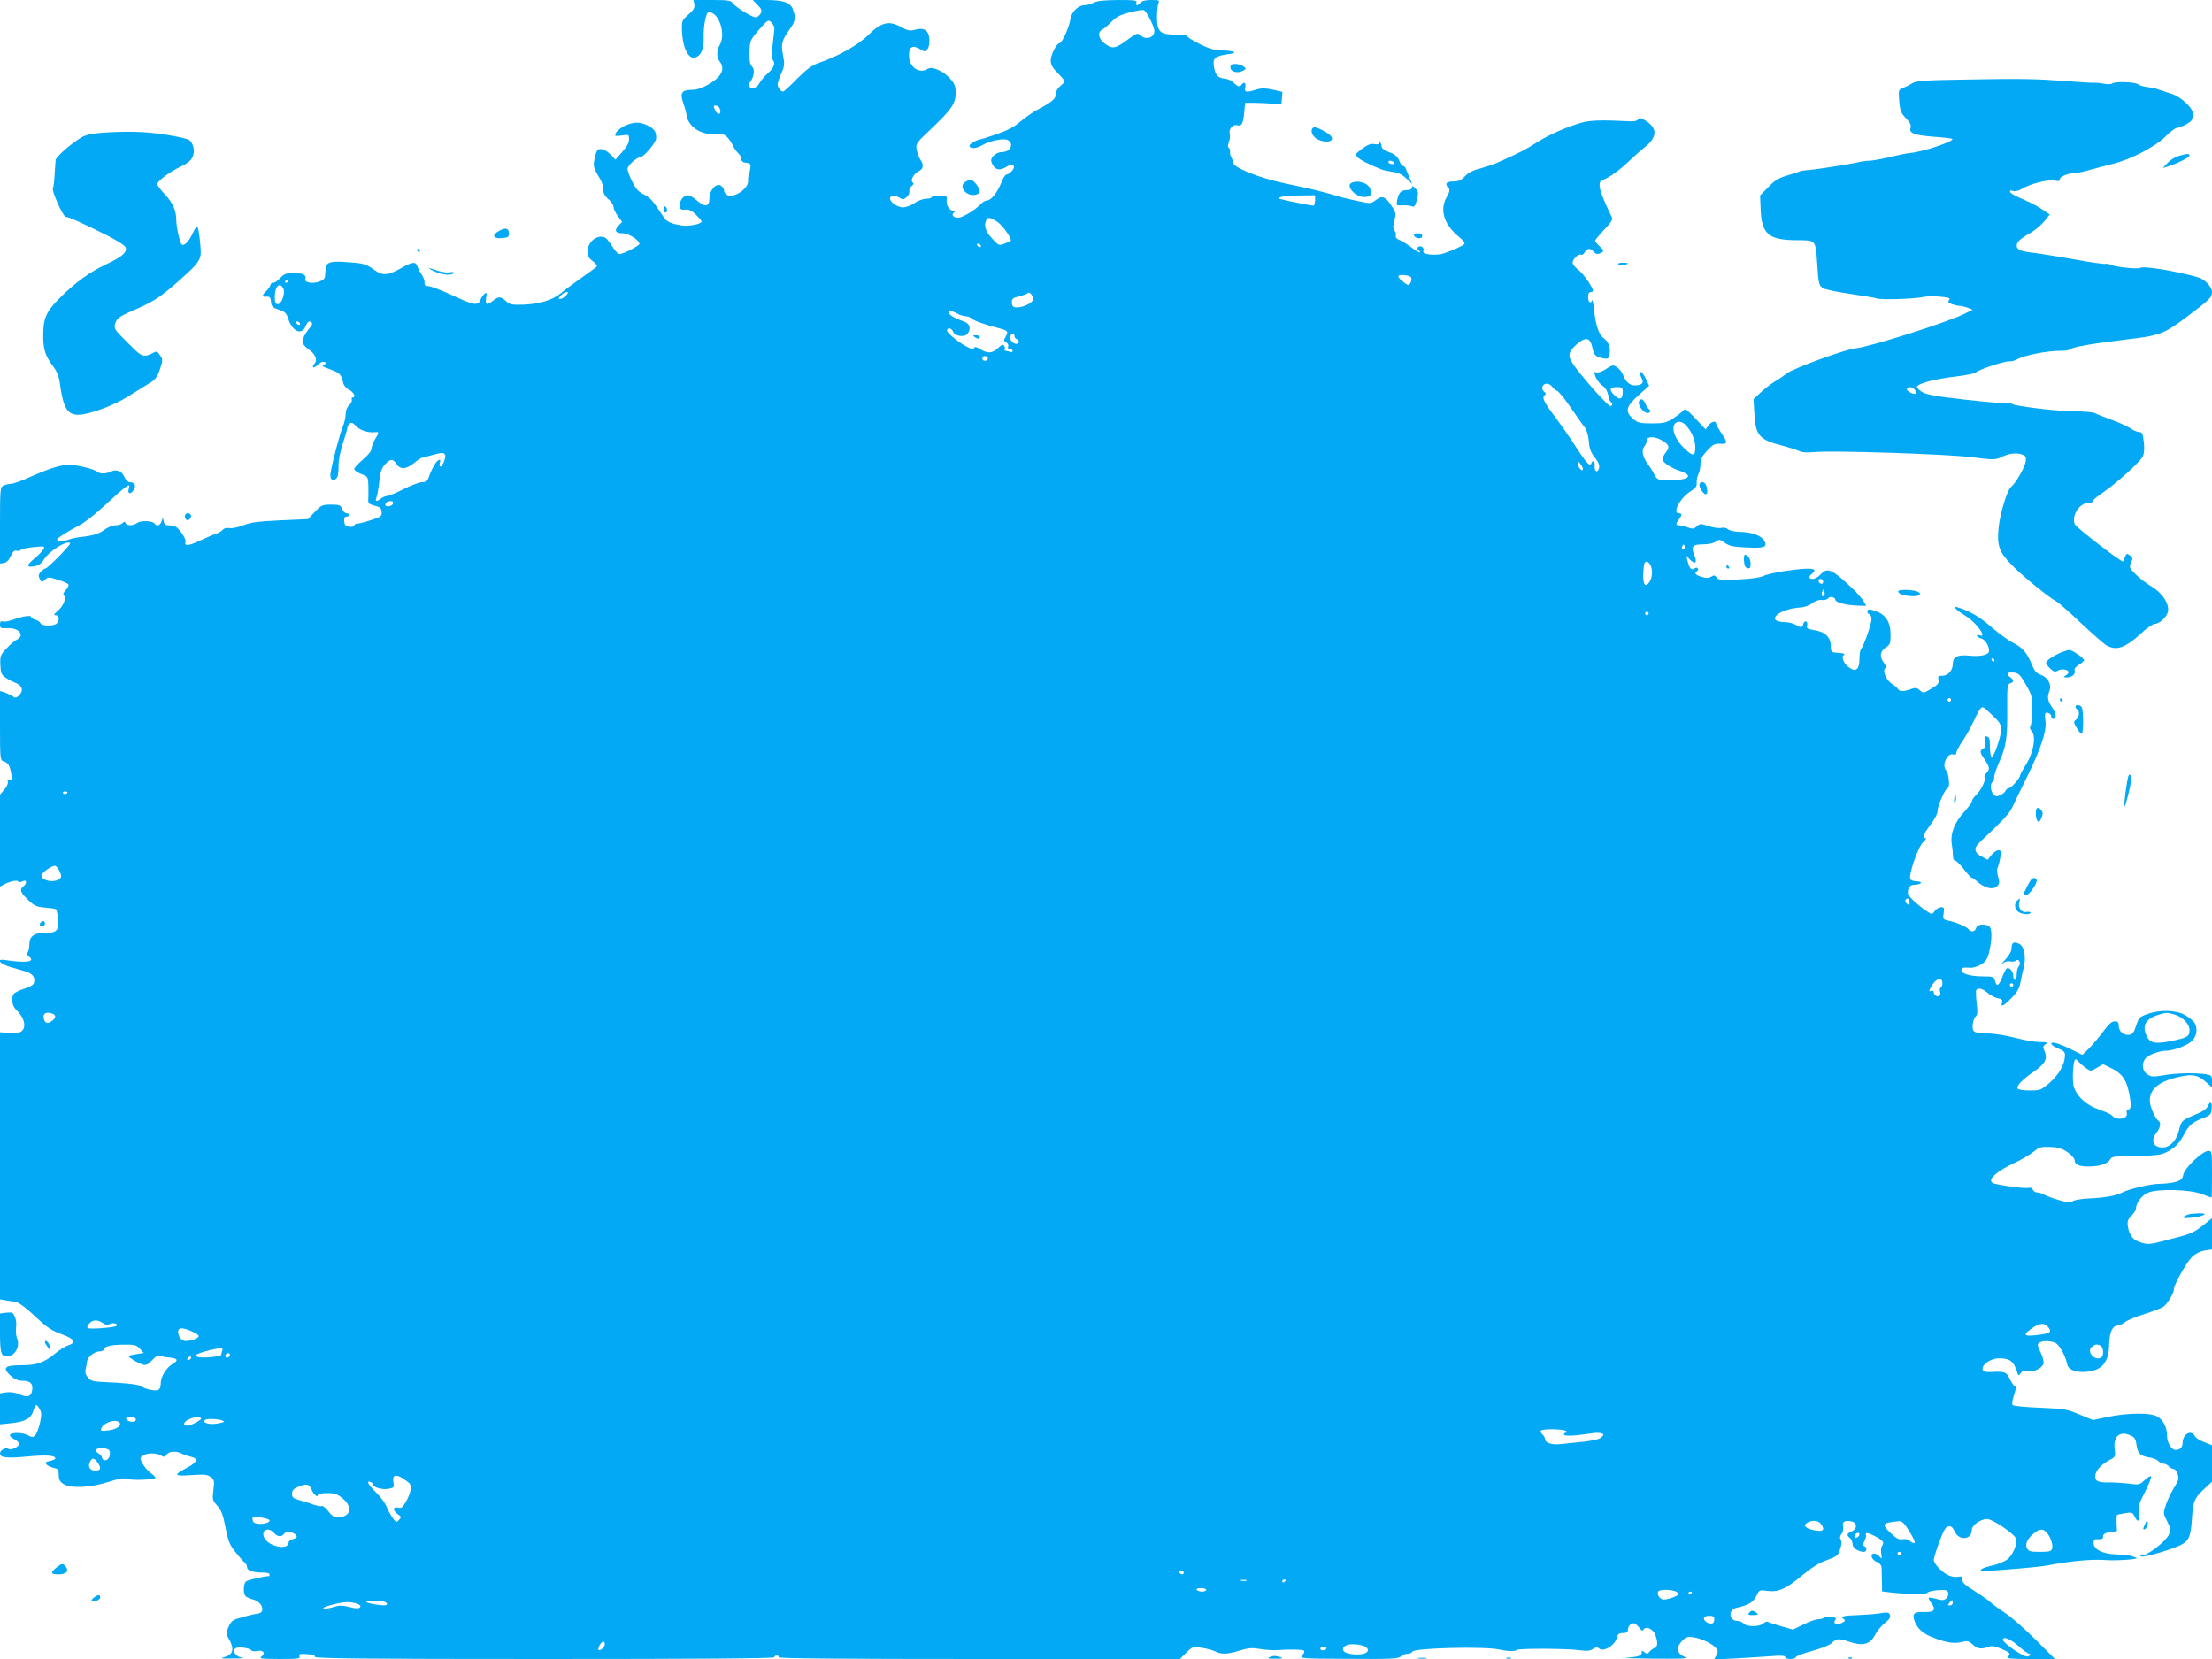 <?xml version="1.0" standalone="no"?>
<!DOCTYPE svg PUBLIC "-//W3C//DTD SVG 20010904//EN"
 "http://www.w3.org/TR/2001/REC-SVG-20010904/DTD/svg10.dtd">
<svg version="1.0" xmlns="http://www.w3.org/2000/svg"
 width="1280pt" height="960pt" viewBox="0 0 1280 960"
 preserveAspectRatio="xMidYMid meet">
<g transform="translate(0,960) scale(0.1,-0.1)"
fill="#03a9f4" stroke="none">
<path d="M4018 9575 c3 -20 -4 -33 -34 -59 -37 -32 -39 -37 -38 -88 2 -98 36
-171 75 -161 36 10 53 49 51 120 -2 64 14 143 29 143 59 0 101 -125 64 -190
-19 -33 -19 -71 0 -96 33 -44 11 -89 -68 -134 -35 -20 -66 -30 -93 -30 -58 0
-71 -18 -51 -73 8 -23 18 -58 21 -78 12 -68 93 -116 176 -103 38 6 63 -13 94
-74 8 -16 22 -34 30 -41 9 -8 16 -22 16 -32 0 -12 9 -19 28 -21 22 -2 27 -7
24 -28 -1 -14 -5 -32 -9 -40 -3 -8 -5 -25 -4 -36 4 -45 -84 -104 -122 -82 -9
5 -17 16 -17 25 0 9 -8 21 -17 28 -27 20 -67 -24 -68 -72 0 -50 -24 -54 -71
-14 -19 17 -43 31 -53 31 -25 0 -49 -30 -47 -60 1 -21 6 -25 31 -23 22 2 39
-6 62 -29 18 -18 33 -35 33 -39 0 -15 -69 -29 -111 -24 -63 9 -92 22 -109 49
-60 93 -78 113 -114 131 -32 15 -47 33 -68 75 -15 30 -27 62 -27 72 -1 18 53
68 74 68 18 0 83 75 91 104 3 13 0 34 -6 46 -13 24 -66 50 -104 50 -55 0 -126
-42 -126 -74 0 -4 18 -3 40 0 39 6 40 6 40 -23 0 -20 -13 -43 -40 -73 l-39
-44 -24 26 c-28 30 -65 44 -79 30 -6 -6 -14 -30 -18 -53 -8 -44 -8 -46 37
-123 7 -11 13 -35 13 -51 0 -21 9 -39 30 -57 17 -14 30 -35 30 -45 0 -11 11
-34 25 -53 l25 -34 -21 -22 c-27 -28 -17 -44 26 -44 32 0 95 -40 95 -61 0 -11
-93 -59 -115 -59 -8 0 -27 19 -41 43 -15 23 -32 45 -38 49 -42 28 -106 -18
-106 -76 0 -28 7 -40 30 -57 16 -12 27 -26 24 -30 -2 -4 -41 -33 -87 -65 -45
-32 -100 -72 -121 -90 -48 -41 -125 -64 -221 -67 -64 -2 -76 1 -97 21 -30 27
-43 28 -75 2 -37 -29 -46 -25 -40 16 5 31 4 34 -10 23 -8 -7 -19 -23 -24 -36
-13 -34 -39 -29 -163 29 -61 28 -122 52 -136 52 -18 1 -25 6 -23 21 1 10 -7
31 -16 45 -10 14 -22 35 -25 48 -10 29 -29 28 -90 -7 -82 -46 -111 -48 -160
-13 -49 36 -63 39 -172 46 -86 6 -107 -3 -110 -43 -1 -9 -2 -26 -3 -38 -1 -15
-11 -25 -35 -33 -42 -14 -87 -4 -79 17 8 22 -15 33 -70 33 -42 0 -53 -5 -78
-31 -16 -17 -33 -28 -38 -25 -5 4 -12 -2 -16 -13 -3 -10 -14 -26 -25 -36 -26
-24 -25 -35 3 -32 18 2 23 -4 25 -30 3 -27 9 -33 45 -45 36 -11 44 -19 55 -53
25 -76 80 -98 102 -39 10 25 24 31 35 15 3 -5 -1 -15 -8 -23 -24 -25 -47 -67
-47 -86 0 -11 16 -30 35 -43 40 -27 54 -61 35 -84 -21 -25 -4 -29 20 -5 14 14
28 19 38 15 15 -6 15 -8 -3 -15 -16 -6 -10 -11 35 -27 57 -21 65 -30 75 -75 3
-17 17 -34 35 -43 28 -15 42 -45 20 -45 -5 0 -7 -6 -4 -13 2 -7 -4 -22 -16
-32 -12 -11 -20 -31 -20 -52 0 -18 -7 -50 -16 -71 -16 -37 -62 -209 -71 -268
-6 -36 10 -52 32 -34 10 8 14 31 14 69 -1 35 9 85 25 135 14 43 26 84 26 91 0
7 6 18 13 24 11 8 19 5 37 -14 23 -25 69 -40 108 -36 27 3 27 0 2 -41 -11 -18
-20 -42 -20 -54 0 -13 -19 -37 -50 -63 -27 -23 -50 -48 -50 -55 0 -7 18 -20
40 -29 40 -15 40 -15 42 -74 0 -32 0 -67 -1 -79 -1 -16 7 -22 36 -30 31 -7 39
-14 41 -35 3 -25 -2 -29 -59 -48 -35 -12 -71 -21 -81 -21 -10 0 -18 -5 -18
-11 0 -6 -12 -9 -27 -7 -22 2 -29 9 -31 31 -2 19 1 27 12 27 9 0 16 5 16 10 0
6 -7 10 -15 10 -9 0 -20 11 -25 25 -9 22 -15 25 -64 25 -51 0 -57 -3 -94 -42
l-40 -42 -159 -7 c-126 -6 -169 -11 -213 -28 -31 -12 -67 -20 -82 -17 -16 3
-31 0 -38 -9 -7 -8 -22 -17 -33 -21 -12 -3 -55 -22 -95 -40 -70 -34 -99 -36
-88 -9 5 13 -33 72 -56 87 -7 4 -25 8 -40 8 -20 0 -28 6 -31 23 l-4 22 -8 -22
c-7 -23 -29 -31 -39 -14 -11 17 -78 21 -100 6 -25 -18 -63 -19 -69 -2 -4 10
-7 10 -18 0 -7 -7 -26 -13 -42 -13 -15 0 -43 -11 -60 -24 -34 -25 -65 -35
-136 -43 -24 -2 -55 -9 -68 -14 -29 -11 -73 -12 -73 -1 0 8 66 50 129 82 24
12 78 53 120 91 162 148 179 161 166 120 -9 -29 11 -34 28 -7 17 26 7 46 -24
46 -9 0 -22 14 -29 30 -14 34 -48 47 -78 31 -25 -13 -65 -14 -77 -2 -17 16
-117 41 -165 41 -51 0 -111 -19 -235 -74 -44 -20 -90 -36 -103 -36 -13 0 -32
-5 -43 -10 -18 -10 -19 -23 -19 -231 l0 -220 22 3 c15 2 29 16 40 40 13 27 22
36 34 31 9 -3 19 -1 23 4 3 6 37 13 74 17 65 6 68 6 58 -13 -6 -10 -30 -35
-53 -54 -47 -39 -46 -53 4 -43 22 4 38 16 50 35 27 49 135 117 154 98 7 -7
-131 -147 -144 -147 -5 0 -17 -9 -26 -19 -14 -16 -15 -23 -6 -41 11 -21 13
-21 31 -4 18 16 22 16 74 -1 30 -9 58 -21 61 -27 3 -5 -3 -20 -15 -32 -14 -15
-18 -25 -11 -32 16 -16 -5 -64 -38 -91 -21 -18 -23 -23 -9 -23 20 0 23 -30 5
-48 -17 -17 -87 -15 -94 2 -3 8 -16 17 -30 20 -13 4 -24 11 -24 16 0 12 -50 4
-108 -17 -23 -8 -49 -12 -57 -9 -11 4 -15 -2 -15 -18 0 -21 4 -23 43 -21 66 4
103 -41 55 -66 -13 -6 -40 -29 -61 -52 -35 -37 -37 -44 -35 -94 2 -47 6 -58
30 -74 15 -11 41 -24 57 -30 39 -14 49 -45 23 -71 -18 -18 -22 -19 -43 -5 -13
8 -34 18 -46 22 l-23 6 0 -200 c0 -188 1 -200 19 -206 28 -8 38 -25 46 -73 6
-36 5 -41 -9 -36 -12 4 -15 2 -11 -8 4 -9 -5 -29 -19 -46 l-26 -30 0 -266 0
-267 21 12 c36 19 78 28 84 18 4 -5 14 -5 26 1 24 13 27 -11 4 -30 -23 -19
-18 -33 27 -77 38 -36 50 -41 100 -45 32 -3 60 -7 63 -10 3 -3 8 -28 11 -55 8
-65 -8 -83 -77 -81 -60 1 -89 -20 -89 -66 0 -17 -4 -37 -9 -45 -7 -10 -5 -19
6 -26 42 -31 -16 -39 -139 -20 -53 8 -30 -22 30 -40 31 -9 71 -21 89 -26 39
-12 56 -31 51 -60 -2 -17 -16 -26 -57 -40 -29 -9 -57 -23 -62 -31 -16 -25 -9
-69 14 -91 51 -47 63 -108 26 -128 -12 -6 -44 -9 -70 -7 l-49 5 0 -773 0 -773
37 -6 c21 -3 48 -8 61 -11 13 -3 61 -39 106 -82 67 -63 95 -82 152 -102 76
-28 88 -49 39 -65 -17 -5 -51 -27 -76 -47 -66 -54 -106 -68 -198 -68 -95 0
-109 -15 -59 -61 24 -21 43 -29 69 -29 46 0 63 -19 54 -60 -8 -34 -26 -38 -80
-16 -20 9 -49 12 -70 9 l-35 -6 0 -89 0 -90 68 7 c77 8 113 28 126 74 11 38
18 39 36 6 11 -20 11 -35 1 -80 -7 -30 -19 -62 -27 -70 -14 -13 -19 -13 -45 1
-32 16 -98 16 -102 -1 -1 -5 10 -16 26 -23 15 -7 27 -20 27 -28 0 -16 -46 -38
-61 -28 -16 10 -49 -7 -49 -26 0 -25 36 -30 162 -18 107 10 158 6 158 -11 0
-5 -14 -11 -31 -15 -25 -5 -29 -9 -20 -20 6 -7 25 -16 41 -20 26 -5 30 -10 30
-41 0 -26 6 -39 27 -52 41 -27 157 -22 261 12 63 20 90 24 110 17 30 -10 162
-4 162 7 0 4 -13 17 -30 29 -16 12 -37 37 -46 54 -15 30 -15 32 2 45 23 16 78
17 105 1 17 -11 22 -10 33 5 15 20 57 22 89 5 12 -6 36 -14 52 -18 43 -9 37
-31 -17 -60 -87 -46 -84 -53 17 -46 74 5 94 4 113 -10 22 -15 23 -21 17 -75
-7 -56 -5 -61 23 -93 23 -26 33 -53 47 -126 15 -76 24 -100 55 -138 20 -26 44
-53 53 -61 10 -7 17 -21 17 -31 0 -19 36 -30 96 -30 19 0 34 -4 34 -10 0 -5
-1 -10 -2 -10 -30 -1 -124 -22 -134 -31 -17 -14 -18 -73 -1 -87 6 -6 24 -13
39 -17 57 -14 78 -77 28 -83 -14 -1 -53 -10 -87 -20 -56 -15 -64 -20 -80 -55
-17 -38 -17 -40 4 -76 30 -52 21 -87 -26 -99 -31 -9 -24 -10 49 -9 47 0 70 2
53 4 -35 5 -57 31 -44 52 9 14 86 7 96 -10 3 -4 19 -6 34 -3 35 7 50 -12 25
-31 -17 -13 -4 -14 103 -15 107 0 122 2 116 16 -5 13 2 15 43 12 33 -2 48 -7
46 -15 -1 -10 269 -13 1328 -13 880 0 1330 3 1330 10 0 6 7 10 16 10 8 0 12
-5 9 -10 -4 -7 385 -10 1158 -10 l1165 0 36 36 c35 35 38 36 88 29 29 -4 65
-14 80 -21 36 -19 71 -17 143 5 49 15 70 17 115 9 30 -5 73 -8 95 -7 80 6 154
4 161 -3 4 -5 -1 -16 -10 -27 -17 -18 -11 -19 269 -20 246 -2 288 0 301 14 8
8 26 15 39 15 13 0 25 5 27 12 8 22 427 32 508 12 41 -10 90 -11 96 -2 6 10
289 9 364 -1 42 -6 60 -5 78 7 17 11 25 12 37 2 24 -20 87 17 99 58 7 26 14
32 37 32 22 0 29 5 29 19 0 24 25 45 42 35 7 -4 19 -16 27 -27 10 -14 16 -16
21 -7 14 23 57 3 69 -31 16 -45 14 -69 -6 -76 -10 -4 -23 -14 -29 -22 -10 -13
-14 -13 -28 -2 -14 11 -16 11 -16 -3 0 -17 -21 -24 -90 -29 -25 -2 47 -4 160
-5 185 -1 202 0 173 13 -41 18 -44 55 -8 91 22 22 31 25 68 19 49 -8 115 -42
131 -67 8 -13 7 -23 -3 -39 l-13 -22 119 6 c65 4 157 9 206 13 62 5 87 4 87
-5 0 -14 57 -15 62 0 2 6 44 22 92 35 49 13 98 32 110 42 36 32 43 33 106 12
80 -27 121 -16 150 39 10 21 36 52 56 68 27 22 36 35 30 48 -5 15 -13 17 -54
10 -26 -5 -84 -9 -130 -11 -84 -2 -107 -8 -83 -23 11 -7 9 -11 -8 -21 -29 -15
-58 -6 -42 14 9 11 6 15 -16 19 -15 3 -35 1 -45 -4 -9 -5 -26 -9 -38 -9 -12 0
-49 -13 -83 -30 l-62 -30 -67 19 c-37 11 -72 22 -78 26 -5 3 -17 -1 -26 -9
-20 -21 -97 -21 -114 -1 -7 8 -23 15 -35 15 -51 0 -57 65 -7 76 69 15 97 32
115 68 17 36 18 37 65 30 64 -8 105 10 202 91 53 44 97 72 141 87 59 21 65 26
77 63 9 26 10 45 4 55 -7 11 -5 22 5 35 8 11 11 30 8 43 -7 26 13 37 50 28 33
-8 33 -43 0 -58 -29 -13 -31 -21 -10 -38 8 -7 15 -22 15 -35 0 -22 34 -45 65
-45 18 0 20 27 3 33 -10 3 -10 9 0 28 7 14 12 29 10 35 -6 18 7 17 49 -4 49
-25 59 -38 44 -56 -6 -7 -8 -28 -5 -47 5 -31 4 -32 -9 -17 -8 10 -22 18 -31
18 -27 0 -18 -34 13 -48 19 -8 29 -20 29 -35 0 -12 1 -48 2 -79 l1 -57 42 -5
c80 -11 217 -12 220 -3 2 6 28 12 59 15 45 3 56 1 61 -13 4 -9 0 -23 -9 -33
-14 -13 -23 -14 -57 -5 -23 7 -44 10 -46 7 -3 -2 5 -17 17 -33 27 -37 13 -52
-45 -49 -52 2 -66 -8 -58 -40 11 -44 43 -79 92 -100 82 -35 138 -46 183 -34
35 9 42 7 65 -14 28 -26 50 -29 90 -14 21 8 37 5 76 -11 52 -23 56 -28 37 -47
-9 -9 20 -12 131 -12 l142 0 -113 113 c-62 62 -140 130 -173 152 -33 21 -71
49 -85 62 -14 13 -56 43 -95 67 -54 33 -70 48 -69 65 1 18 -3 21 -22 17 -12
-3 -35 -1 -51 5 -39 14 -93 69 -93 93 1 12 15 59 33 106 24 65 37 86 53 88 14
2 24 -6 35 -30 24 -55 99 -49 99 8 0 28 50 64 89 64 32 0 160 -88 167 -114 8
-35 -20 -99 -55 -123 -18 -12 -57 -27 -86 -33 -56 -12 -83 -30 -45 -30 59 0
321 22 365 31 130 25 253 37 330 32 78 -6 216 5 185 14 -8 3 -22 7 -30 10 -8
3 -45 7 -82 8 -82 3 -133 29 -133 66 0 20 4 24 28 22 20 -1 27 3 27 16 0 14
10 20 40 25 l40 6 -2 45 c-1 24 0 46 2 48 3 2 24 7 48 11 38 6 43 4 54 -19 18
-39 31 -30 25 17 -4 30 0 53 12 78 42 81 63 132 57 137 -3 4 -19 -6 -36 -22
-28 -27 -32 -28 -92 -20 -35 4 -87 7 -117 7 -64 -2 -83 10 -75 47 7 29 35 57
84 84 31 16 32 20 27 59 -10 73 27 109 86 84 29 -12 35 -20 40 -57 7 -50 22
-64 76 -73 21 -3 44 -13 51 -21 7 -8 20 -15 30 -15 10 0 23 -7 30 -15 7 -8 19
-15 26 -15 18 0 36 -44 27 -67 -4 -10 -17 -34 -29 -53 -12 -19 -30 -58 -40
-86 -17 -50 -17 -51 6 -96 21 -42 22 -50 10 -79 -15 -36 -120 -118 -154 -120
-16 -1 -17 -2 -4 -6 20 -5 177 41 228 67 47 24 57 49 64 152 6 101 13 118 73
174 l43 40 0 106 0 105 -45 18 c-25 9 -50 25 -55 36 -21 38 -70 10 -70 -41 0
-25 -15 -40 -41 -40 -24 0 -49 42 -49 80 0 52 -23 96 -60 115 -40 21 -174 19
-282 -4 l-87 -18 -78 32 c-72 31 -89 33 -228 39 -82 3 -153 10 -158 15 -6 6
-3 28 7 58 11 31 13 49 6 51 -6 2 -20 21 -30 43 -21 41 -28 44 -106 40 -23 -2
-45 2 -48 7 -18 29 38 72 93 72 63 0 84 -17 105 -84 6 -18 7 -18 20 -1 9 13
20 16 40 11 32 -8 82 16 91 43 3 11 -4 39 -17 66 -19 40 -20 47 -8 55 20 13
64 12 94 -1 23 -11 59 -76 68 -124 7 -40 82 -56 157 -34 57 17 85 66 86 150 1
70 19 109 52 109 8 0 26 9 40 20 15 11 65 32 112 46 47 15 96 34 109 42 23 15
62 80 62 103 0 26 73 155 104 185 21 20 47 33 74 38 l42 6 0 91 0 90 -42 -34
c-57 -46 -80 -57 -163 -78 -158 -42 -158 -42 -203 -30 -47 13 -70 40 -79 94
-4 29 -1 40 21 62 14 14 26 33 26 41 0 32 33 76 68 92 56 24 240 20 312 -7 30
-12 56 -21 58 -21 1 0 2 61 2 135 0 133 0 135 -22 135 -33 0 -136 -98 -144
-137 -5 -25 -13 -33 -44 -42 -20 -6 -62 -11 -91 -11 -53 0 -184 -31 -224 -53
-31 -16 -102 -29 -188 -32 -43 -2 -85 -9 -93 -16 -11 -9 -27 -8 -74 5 -33 9
-72 23 -87 31 -15 8 -36 15 -46 15 -10 0 -20 7 -24 16 -4 10 -13 14 -27 10
-22 -5 -188 18 -206 29 -30 19 23 67 126 115 44 21 95 51 114 67 30 25 41 28
94 26 48 -2 69 -9 101 -31 22 -15 40 -36 40 -45 0 -26 24 -37 81 -37 63 0 111
16 125 41 9 17 22 19 132 19 67 0 140 5 162 11 57 16 101 53 129 107 30 59 51
78 112 101 45 17 49 22 52 55 4 41 -8 47 -23 14 -6 -15 -32 -32 -72 -48 -76
-31 -82 -36 -94 -91 -13 -57 -53 -99 -94 -99 -56 0 -72 40 -35 87 22 28 26 58
10 68 -19 12 -50 84 -50 115 0 72 57 116 185 142 66 13 95 6 140 -33 l35 -31
0 35 c0 32 -3 35 -37 41 -60 9 -167 7 -242 -6 -61 -10 -72 -10 -95 5 -32 21
-35 68 -7 96 20 20 80 41 117 41 42 0 122 31 148 56 28 28 34 70 16 104 -6 11
-30 31 -54 45 -52 30 -144 34 -220 7 -45 -16 -50 -21 -65 -67 -13 -41 -21 -51
-42 -53 -32 -4 -59 21 -59 54 0 16 -6 24 -17 24 -25 0 -33 -7 -85 -75 -25 -33
-60 -73 -77 -89 l-31 -30 -63 31 c-34 17 -74 33 -89 37 -43 10 -34 -13 12 -31
33 -13 40 -21 39 -42 -1 -50 -34 -108 -87 -155 -51 -44 -55 -46 -117 -46 -35
0 -67 5 -70 11 -9 14 28 53 97 100 63 43 78 74 59 117 -11 22 -10 28 5 39 15
11 11 13 -32 13 -27 0 -92 11 -144 25 -54 14 -124 25 -161 25 -44 0 -70 5 -78
14 -13 15 -4 71 13 86 9 7 10 28 4 76 -4 37 -5 71 -2 75 10 16 36 9 66 -17 17
-14 44 -28 60 -31 22 -4 27 -10 23 -24 -10 -30 8 -22 54 25 32 33 46 56 52 88
4 24 13 63 19 87 16 64 4 126 -27 140 -31 14 -43 7 -43 -27 0 -16 -14 -41 -37
-66 -21 -22 -28 -32 -16 -22 14 12 31 16 45 13 12 -4 28 -1 35 5 17 14 30 -19
14 -35 -6 -6 -11 -26 -11 -44 0 -18 -4 -33 -10 -33 -5 0 -10 11 -10 24 0 25
-23 51 -38 42 -5 -3 -17 -26 -26 -51 -20 -51 -33 -57 -42 -20 -6 23 -10 25
-69 25 -71 0 -125 15 -125 36 0 15 9 17 53 14 15 -1 42 8 61 19 27 17 37 32
46 70 18 74 18 140 0 151 -27 17 -68 12 -75 -10 -7 -23 -28 -26 -45 -6 -12 15
-72 40 -122 50 -24 6 -26 9 -21 41 5 31 3 35 -15 35 -12 0 -28 -10 -36 -21
-15 -22 -16 -22 -43 -4 -57 38 -113 90 -113 106 0 34 12 49 40 49 16 0 32 5
35 10 4 6 -7 10 -25 10 -17 0 -33 6 -36 14 -10 27 47 190 75 213 14 13 20 23
14 23 -22 0 -14 22 29 79 24 32 41 65 40 76 -3 25 45 135 59 135 14 0 6 87 -9
102 -29 29 7 105 43 92 9 -4 15 0 15 9 0 8 16 39 36 68 20 30 48 78 61 108 13
29 31 63 39 75 16 21 16 21 70 -30 45 -42 54 -56 54 -85 -1 -43 -42 -162 -55
-160 -5 1 -10 27 -10 59 0 46 -3 57 -17 60 -15 3 -17 -2 -11 -29 4 -24 2 -34
-10 -41 -23 -12 -21 -21 8 -64 29 -43 31 -57 9 -78 -8 -9 -13 -20 -10 -25 9
-14 -20 -74 -48 -100 -14 -14 -26 -31 -26 -38 0 -8 -20 -35 -44 -61 -55 -60
-81 -125 -72 -184 4 -24 7 -55 7 -70 0 -16 5 -28 12 -28 7 0 30 -22 51 -50 21
-27 42 -50 46 -50 5 0 15 -6 22 -13 48 -47 104 -61 128 -32 10 12 11 24 2 52
-6 21 -7 43 -3 52 5 9 12 35 16 59 6 36 4 42 -11 42 -10 0 -28 -12 -40 -27
l-22 -28 -36 19 c-42 22 -46 47 -13 79 144 136 175 170 192 207 11 24 50 105
87 179 79 161 113 266 104 320 -3 21 -3 41 0 44 10 9 34 -4 34 -19 0 -8 5 -14
10 -14 22 0 20 29 -4 65 -28 41 -31 60 -16 99 13 35 -11 78 -51 91 -23 8 -36
22 -48 51 -31 77 -55 105 -111 134 -30 15 -86 56 -125 90 -64 57 -129 96 -195
115 -22 7 -23 6 -12 -8 8 -9 33 -27 56 -41 61 -36 129 -131 81 -112 -8 3 -15
2 -15 -3 0 -5 10 -11 23 -15 23 -5 47 -42 47 -72 0 -23 -47 -35 -114 -28 -69
7 -96 -7 -96 -49 0 -36 -28 -67 -59 -67 -24 0 -28 -3 -24 -24 4 -20 -3 -29
-41 -51 -45 -27 -47 -27 -67 -9 -17 15 -24 16 -53 6 -42 -15 -63 -15 -73 1 -4
7 -20 20 -34 29 -32 20 -57 74 -41 90 8 8 5 19 -10 38 -24 33 -18 63 18 86 21
14 24 24 24 72 0 72 -28 116 -87 136 -34 12 -42 12 -47 1 -2 -7 2 -16 10 -19
8 -3 14 -16 14 -28 0 -27 -46 -158 -60 -172 -6 -6 -10 -31 -10 -57 0 -60 -19
-79 -55 -55 -35 23 -54 64 -35 76 9 6 -1 10 -30 12 -45 3 -45 3 -46 42 -1 49
-34 81 -97 90 -37 6 -44 10 -40 25 7 26 -14 36 -22 11 -7 -24 -12 -24 -45 -5
-14 8 -41 15 -60 15 -121 2 -39 78 92 85 20 1 49 12 64 24 18 14 39 21 56 19
16 -2 32 3 37 10 8 13 41 7 41 -8 0 -15 58 -31 118 -34 l61 -2 -14 25 c-7 14
-37 49 -67 77 -118 112 -143 123 -184 79 -13 -14 -32 -25 -44 -25 -24 0 -26
13 -5 30 40 33 -2 38 -156 16 -53 -8 -109 -21 -125 -29 -18 -9 -74 -17 -143
-20 -100 -5 -116 -4 -127 11 -10 14 -16 15 -32 5 -15 -9 -29 -9 -56 -1 -36 11
-44 22 -26 33 6 4 8 11 4 16 -4 6 -10 6 -19 -1 -16 -13 -31 3 -40 45 l-8 30
22 -23 c30 -31 44 -19 26 24 -21 51 -12 64 49 64 31 0 61 6 74 16 21 14 24 14
54 -8 26 -18 48 -23 126 -26 102 -5 121 2 102 38 -16 30 -73 51 -139 52 -33 1
-63 7 -73 16 -10 8 -25 11 -37 7 -12 -3 -44 1 -72 10 -48 16 -51 16 -70 -1
-17 -15 -24 -16 -53 -6 -18 7 -40 12 -49 12 -21 0 -21 9 -2 34 19 25 19 36 0
36 -40 0 7 88 66 126 32 20 39 30 37 52 -1 15 4 37 10 49 7 12 12 38 12 58 0
28 9 45 39 78 33 35 44 41 75 39 44 -3 45 6 6 63 -16 24 -30 48 -30 54 0 19
-27 12 -44 -11 l-16 -23 -59 63 c-53 56 -60 60 -72 45 -8 -9 -34 -29 -58 -45
-39 -24 -55 -28 -122 -28 -69 0 -81 3 -108 26 -50 41 -43 72 31 137 l61 55
-17 36 c-17 37 -36 55 -36 36 0 -6 5 -21 11 -32 13 -24 -1 -38 -42 -38 -29 0
-52 21 -68 62 -5 15 -21 34 -34 43 -23 15 -27 14 -63 -10 -21 -14 -45 -23 -55
-20 -16 5 -16 3 -6 -26 7 -17 24 -40 39 -50 17 -12 30 -33 34 -55 3 -19 10
-37 15 -40 13 -8 11 -24 -3 -23 -14 1 -137 137 -200 221 -49 64 -48 86 2 132
57 51 83 45 96 -22 8 -37 18 -47 60 -55 29 -6 32 -3 38 23 7 38 -6 73 -35 94
-27 19 -46 75 -55 166 -4 36 -9 59 -11 53 -8 -24 -23 -13 -23 17 0 21 5 30 16
30 10 0 14 6 11 14 -14 35 -59 97 -87 117 -16 13 -30 30 -30 39 0 21 35 54 49
46 5 -4 15 3 21 14 13 24 33 26 50 5 14 -17 29 -19 50 -5 12 7 10 13 -13 34
-15 14 -27 29 -27 33 0 4 24 33 53 64 37 38 51 60 45 70 -4 8 -22 45 -39 84
-38 84 -43 126 -14 134 32 10 96 55 151 108 28 27 70 64 93 82 72 58 73 109 3
153 -28 17 -36 18 -43 7 -6 -10 -25 -13 -71 -10 -133 7 -205 5 -253 -8 -85
-23 -197 -73 -265 -117 -60 -39 -97 -58 -220 -113 -25 -11 -72 -27 -105 -36
-41 -10 -69 -25 -88 -45 -22 -24 -37 -30 -68 -30 -40 0 -51 -14 -27 -38 9 -9
7 -21 -10 -51 -43 -76 -17 -160 72 -233 20 -16 34 -34 30 -39 -6 -10 -67 -38
-121 -56 -17 -6 -52 -8 -76 -6 -36 4 -44 9 -40 23 3 10 -2 20 -11 23 -20 8
-33 -13 -15 -24 8 -5 9 -9 3 -9 -6 0 -27 13 -47 29 -20 15 -50 34 -66 41 -19
7 -28 17 -24 26 3 8 0 21 -7 29 -10 12 -10 25 -1 59 10 42 9 47 -20 90 -34 51
-53 56 -91 26 -24 -18 -29 -19 -94 -5 -38 8 -94 21 -124 30 -84 26 -152 42
-305 74 -149 31 -300 92 -300 121 0 8 -5 22 -10 30 -5 8 -8 22 -7 32 2 9 -2
19 -7 22 -7 5 -7 15 0 33 6 15 8 37 5 49 -7 28 19 57 44 49 25 -8 34 10 40 75
l5 55 55 0 c30 0 78 -3 105 -5 l50 -5 3 37 3 36 -55 13 c-43 9 -65 10 -95 1
-60 -19 -72 -16 -65 13 6 25 -8 35 -21 15 -10 -15 -23 -12 -47 12 -11 11 -34
22 -50 23 -40 4 -55 20 -63 67 -9 51 4 63 78 74 40 5 47 9 32 15 -11 4 -43 8
-71 8 -38 1 -70 10 -123 37 -39 19 -71 40 -71 45 0 5 -31 9 -68 9 -90 0 -107
16 -107 104 0 33 4 69 9 79 7 15 2 17 -42 17 -32 0 -54 -5 -62 -15 -7 -8 -16
-15 -21 -15 -5 0 -6 7 -3 15 5 13 -10 15 -107 15 -80 -1 -121 -5 -139 -15 -14
-8 -37 -14 -52 -15 -40 0 -78 -38 -85 -85 -7 -45 -48 -135 -62 -135 -17 0 -51
-67 -51 -100 0 -24 10 -42 40 -72 22 -22 40 -44 40 -48 0 -5 -11 -17 -25 -28
-15 -12 -25 -30 -25 -45 0 -28 -22 -47 -105 -91 -27 -14 -73 -46 -101 -70 -36
-31 -77 -52 -135 -72 -46 -16 -88 -29 -94 -30 -19 -1 -65 -27 -65 -36 0 -20
36 -20 72 1 47 27 126 43 150 30 38 -21 14 -69 -34 -69 -35 0 -70 -33 -61 -57
16 -46 45 -55 89 -27 34 23 56 4 29 -26 -10 -11 -24 -20 -31 -20 -7 0 -20 -21
-30 -47 -22 -56 -59 -103 -83 -103 -10 0 -26 -10 -37 -22 -29 -32 -105 -78
-130 -78 -28 0 -42 19 -23 31 11 7 11 9 -2 9 -24 0 -44 29 -41 60 3 25 1 27
-42 27 -25 0 -46 -4 -46 -9 0 -4 -14 -8 -31 -8 -16 0 -47 -11 -67 -25 -20 -14
-50 -25 -67 -25 -30 0 -75 30 -75 51 0 18 30 21 53 6 20 -13 25 -13 43 2 11 9
18 24 16 34 -2 10 4 24 14 31 11 9 13 15 6 20 -17 10 5 51 34 65 27 12 31 37
10 67 -8 11 -17 36 -21 56 -7 36 -5 39 81 120 120 114 144 149 144 209 0 39
-6 55 -30 82 -40 46 -105 75 -131 59 -51 -32 -109 10 -109 78 0 50 20 61 64
36 29 -17 31 -17 44 1 7 10 12 36 10 58 -4 50 -32 68 -84 53 -29 -8 -42 -5
-79 15 -70 40 -115 29 -190 -45 -60 -59 -175 -124 -290 -163 -37 -13 -68 -36
-123 -91 -40 -41 -76 -74 -80 -74 -14 0 -32 23 -32 41 0 9 9 38 21 64 19 43
20 54 10 105 -13 66 -7 87 39 151 33 46 36 66 18 115 -14 40 -56 54 -159 54
l-73 0 28 -29 c24 -24 26 -32 17 -50 -7 -12 -20 -21 -29 -21 -22 0 -123 64
-135 85 -6 12 -30 15 -116 15 l-108 0 5 -25z m2637 -86 c14 -27 25 -57 25 -67
0 -40 -48 -56 -81 -26 -16 15 -22 13 -76 -27 -69 -51 -87 -54 -130 -21 -38 28
-44 66 -13 82 12 6 35 27 53 45 24 26 49 39 102 53 39 10 76 16 83 14 7 -2 24
-26 37 -53z m-2174 -55 c-1 -10 -5 -53 -10 -94 -7 -48 -7 -78 -1 -84 19 -19
10 -48 -26 -79 -20 -18 -42 -44 -50 -59 -15 -28 -47 -37 -59 -18 -4 6 -2 17 5
24 22 27 29 73 14 88 -16 16 -19 36 -16 110 2 41 8 54 55 107 50 57 53 59 70
42 10 -10 18 -26 18 -37z m-313 -472 c4 -27 -14 -29 -28 -3 -14 27 -13 33 8
29 9 -2 18 -13 20 -26z m3442 -522 c0 -16 -5 -30 -10 -30 -13 0 -158 29 -185
37 l-20 6 20 8 c11 4 59 8 108 8 l87 1 0 -30z m-1837 -125 c31 -21 86 -101 75
-109 -2 -2 -18 -8 -36 -16 -31 -12 -33 -12 -72 31 -38 42 -47 70 -34 103 9 22
23 20 67 -9z m-98 -135 c3 -5 2 -10 -4 -10 -5 0 -13 5 -16 10 -3 6 -2 10 4 10
5 0 13 -4 16 -10z m2492 -190 c2 -8 -1 -22 -7 -30 -8 -13 -13 -12 -36 6 -43
32 -42 46 2 42 25 -2 40 -8 41 -18z m-6497 -14 c0 -3 -4 -8 -10 -11 -5 -3 -10
-1 -10 4 0 6 5 11 10 11 6 0 10 -2 10 -4z m-31 -44 c14 -26 -9 -92 -31 -92
-14 0 -18 9 -18 43 0 59 28 87 49 49z m1636 -42 c-10 -11 -25 -20 -33 -20 -12
0 -12 4 3 20 10 11 25 20 33 20 12 0 12 -4 -3 -20z m2701 -27 c-7 -22 -71 -47
-102 -41 -13 2 -19 12 -19 28 0 21 7 27 42 35 23 6 45 14 49 18 13 13 37 -19
30 -40z m-436 -78 c14 -8 35 -14 47 -15 12 0 28 -6 35 -13 14 -13 80 -37 161
-57 50 -13 54 -19 35 -51 -11 -17 -10 -22 4 -30 10 -5 15 -16 12 -24 -4 -9 0
-15 10 -15 9 0 16 -5 16 -11 0 -6 -7 -8 -16 -5 -9 3 -20 6 -25 6 -6 0 -8 4 -5
8 2 4 1 14 -3 21 -6 10 -15 6 -36 -13 -33 -31 -59 -33 -102 -7 -22 14 -33 16
-36 8 -3 -9 -11 -9 -33 2 -43 19 -124 83 -124 98 0 20 28 15 35 -6 8 -26 65
-35 83 -13 23 30 15 59 -20 71 -54 20 -81 35 -86 49 -5 16 17 15 48 -3z
m-3805 -55 c3 -5 2 -10 -4 -10 -5 0 -13 5 -16 10 -3 6 -2 10 4 10 5 0 13 -4
16 -10z m4135 -74 c0 -8 7 -17 16 -20 15 -6 11 -26 -5 -26 -19 0 -42 27 -35
43 7 20 24 23 24 3z m-155 -125 c7 -12 -12 -24 -25 -16 -11 7 -4 25 10 25 5 0
11 -4 15 -9z m3267 -169 c7 -10 20 -21 29 -24 9 -4 44 -46 77 -95 33 -48 69
-100 81 -114 12 -16 22 -47 25 -82 3 -44 12 -66 35 -95 21 -27 28 -45 24 -61
-8 -30 -29 -20 -25 13 3 26 -13 37 -20 14 -7 -20 -27 1 -85 90 -30 48 -86 128
-124 179 -68 90 -79 115 -58 128 6 5 4 11 -6 19 -20 15 -10 46 16 46 10 0 24
-8 31 -18z m408 -31 c0 -40 -17 -48 -46 -20 -34 32 -31 49 11 49 32 0 35 -2
35 -29z m367 -193 c33 -37 53 -84 53 -128 0 -51 -15 -52 -64 -4 -53 51 -76
114 -54 142 16 19 42 14 65 -10z m-148 -82 c49 -26 56 -42 32 -72 -12 -15 -21
-33 -21 -40 0 -19 46 -51 101 -69 88 -30 47 -57 -79 -53 -49 1 -55 4 -69 32
-8 17 -25 45 -38 61 -30 42 -38 78 -20 101 8 10 15 27 15 37 0 21 39 23 79 3z
m-7034 -87 c8 -13 -14 -69 -27 -69 -5 0 -6 10 -3 21 5 15 3 20 -6 17 -14 -4
-41 -50 -58 -100 -8 -22 -16 -28 -38 -28 -15 0 -64 -18 -107 -40 -43 -22 -86
-40 -96 -40 -9 0 -25 -7 -36 -15 -27 -21 -35 -18 -25 8 5 13 12 54 16 92 6 55
13 76 33 98 32 33 45 34 66 2 22 -33 55 -32 101 5 21 17 41 30 44 30 3 1 29 7
56 15 62 17 72 18 80 4z m6585 -82 c0 -20 -25 1 -28 24 -2 23 -2 23 13 5 8
-11 15 -24 15 -29z m-6886 -202 c-6 -16 -44 -21 -44 -7 0 14 12 22 31 22 12 0
16 -5 13 -15z m7472 -262 c-10 -10 -19 5 -10 18 6 11 8 11 12 0 2 -7 1 -15 -2
-18z m-196 -92 c15 -29 12 -73 -6 -100 -23 -33 -38 -13 -35 50 1 28 4 56 7 60
9 15 23 10 34 -10z m1000 -97 c0 -9 -5 -14 -12 -12 -18 6 -21 28 -4 28 9 0 16
-7 16 -16z m6 -81 c-11 -11 -19 6 -11 24 8 17 8 17 12 0 3 -10 2 -21 -1 -24z
m-1016 -103 c0 -5 -4 -10 -10 -10 -5 0 -10 5 -10 10 0 6 5 10 10 10 6 0 10 -4
10 -10z m2000 -270 c0 -5 -2 -10 -4 -10 -3 0 -8 5 -11 10 -3 6 -1 10 4 10 6 0
11 -4 11 -10z m182 -140 c35 -60 38 -70 38 -145 0 -44 -5 -87 -10 -95 -6 -10
-4 -20 7 -32 26 -29 11 -119 -31 -188 -20 -32 -36 -61 -36 -66 0 -15 -51 -74
-64 -74 -8 0 -16 -7 -20 -15 -3 -8 -17 -20 -30 -26 -20 -9 -28 -9 -40 4 -18
17 -21 63 -6 72 6 3 10 17 10 29 0 13 13 52 29 87 40 89 48 142 46 306 -1 129
1 144 17 149 23 7 23 20 -2 37 -25 18 -14 29 24 25 26 -3 37 -13 68 -68z
m-432 -90 c0 -5 -4 -10 -10 -10 -5 0 -10 5 -10 10 0 6 5 10 10 10 6 0 10 -4
10 -10z m-10900 -534 c0 -11 -19 -15 -25 -6 -3 5 1 10 9 10 9 0 16 -2 16 -4z
m-45 -458 c12 -29 12 -34 -2 -45 -32 -24 -103 -9 -103 21 0 15 57 56 78 56 7
0 19 -15 27 -32z m10705 -179 c0 -18 -2 -19 -15 -9 -15 12 -12 30 6 30 5 0 9
-10 9 -21z m190 -469 c0 -10 -4 -21 -10 -25 -5 -3 -7 -12 -4 -20 3 -8 3 -19 0
-24 -9 -14 -36 -2 -36 16 0 9 -6 13 -15 9 -14 -5 -14 -2 0 24 25 48 65 61 65
20z m410 -10 c0 -5 -4 -10 -10 -10 -5 0 -10 5 -10 10 0 6 5 10 10 10 6 0 10
-4 10 -10z m-11346 -166 c21 -8 20 -24 -1 -40 -25 -19 -41 -17 -48 6 -11 34
10 49 49 34z m12277 -4 c48 -13 89 -55 89 -90 0 -38 -13 -45 -106 -64 -92 -19
-124 -12 -143 31 -27 58 -5 97 67 120 47 15 50 15 93 3z m-551 -275 c7 -9 26
-25 41 -36 27 -19 28 -19 63 2 l36 21 43 -21 c62 -30 87 -62 103 -128 18 -76
18 -113 0 -113 -9 0 -12 -7 -9 -20 9 -35 -60 -47 -87 -14 -7 7 -40 22 -74 34
-70 23 -126 73 -145 129 -12 36 -5 161 9 161 4 0 13 -7 20 -15z m-11435 -1511
c17 -11 29 -13 42 -5 19 10 53 -1 36 -12 -15 -9 -151 -20 -163 -12 -8 5 -6 12
6 26 21 23 47 24 79 3z m11259 -26 c20 -28 11 -34 -72 -44 -72 -8 -78 1 -25
39 46 33 77 34 97 5z m-10731 -28 c15 -7 27 -17 27 -22 0 -11 -45 -28 -76 -28
-27 0 -51 38 -41 64 6 16 34 12 90 -14z m-314 -94 l23 -25 -38 -6 c-22 -4 -43
-8 -49 -9 -13 -4 52 -44 83 -53 18 -4 31 2 53 27 21 22 35 30 47 25 9 -4 31
-9 49 -10 51 -5 58 -15 24 -36 -40 -24 -71 -75 -71 -116 0 -21 -6 -33 -18 -37
-19 -6 -77 7 -95 23 -13 10 -106 20 -221 24 -58 3 -71 6 -88 27 -14 17 -17 31
-12 49 3 14 7 34 8 43 2 25 42 58 71 58 14 0 25 5 25 10 0 18 42 29 116 29 62
1 73 -2 93 -23z m11345 18 c18 -7 22 -59 5 -69 -37 -24 -89 36 -53 62 20 15
26 16 48 7z m-10868 -30 c-3 -9 -6 -19 -6 -23 0 -12 -120 -22 -138 -12 -14 8
-12 11 13 21 29 11 95 27 124 29 8 1 11 -5 7 -15z m44 -22 c0 -13 -12 -22 -22
-16 -10 6 -1 24 13 24 5 0 9 -4 9 -8z m-225 -22 c-3 -5 -11 -10 -16 -10 -6 0
-7 5 -4 10 3 6 11 10 16 10 6 0 7 -4 4 -10z m-320 -349 c3 -5 1 -12 -5 -16
-13 -8 -50 3 -50 16 0 12 47 12 55 0z m379 2 c7 -7 -59 -43 -80 -43 -26 0 -24
19 3 34 30 16 65 20 77 9z m120 -12 c18 -7 18 -8 -5 -14 -54 -15 -113 -4 -92
17 9 8 73 6 97 -3z m-597 -9 c25 -16 -10 -44 -60 -49 -41 -5 -47 -3 -41 11 12
32 74 55 101 38z m8373 -52 c10 -6 11 -10 3 -10 -7 0 -13 -5 -13 -11 0 -11 63
-8 162 7 21 4 45 3 55 0 15 -6 15 -8 0 -23 -10 -10 -46 -19 -99 -25 -46 -5
-106 -11 -134 -14 -54 -7 -94 7 -94 30 0 8 -7 19 -15 26 -8 7 -12 16 -9 21 7
12 125 11 144 -1z m-8427 -114 c10 -24 -4 -56 -24 -56 -11 0 -19 7 -19 15 0 8
-9 19 -20 25 -11 6 -18 15 -15 21 10 14 72 11 78 -5z m-69 -68 c24 -33 20 -48
-13 -48 -32 0 -45 25 -29 54 12 22 24 20 42 -6z m1805 -121 c15 -19 8 -57 -19
-105 -20 -35 -27 -41 -47 -36 -31 8 -31 -18 0 -39 20 -14 21 -16 6 -32 -15
-16 -18 -15 -37 12 -11 15 -27 45 -36 66 -8 21 -36 58 -61 82 -45 44 -58 69
-30 59 8 -4 15 -10 15 -15 0 -16 53 -31 89 -24 30 6 33 9 28 34 -9 42 9 53 48
30 18 -11 38 -26 44 -32z m-566 -37 c11 -28 37 -50 37 -30 0 6 24 10 53 10 44
0 59 -5 90 -31 62 -51 46 -109 -30 -109 -20 0 -35 10 -53 35 -14 19 -31 32
-38 30 -7 -3 -29 2 -50 9 -20 8 -56 19 -79 25 -36 10 -43 16 -43 37 0 19 8 29
33 39 50 22 67 19 80 -15z m-246 -174 c13 -12 -21 -26 -57 -24 -27 2 -36 8
-38 24 -3 20 0 20 43 14 25 -4 48 -10 52 -14z m8979 -23 c25 -34 17 -46 -26
-40 -23 3 -48 11 -56 18 -14 12 -14 14 2 26 25 18 64 16 80 -4z m472 9 c21
-14 82 -117 71 -121 -6 -1 -18 4 -27 12 -10 9 -27 13 -43 10 -21 -4 -35 4 -69
36 -48 45 -46 57 10 64 19 2 37 4 40 5 3 1 11 -2 18 -6z m-9423 -62 c22 -24
44 -26 60 -4 9 13 18 15 40 7 38 -12 43 -31 11 -39 -14 -3 -26 -12 -26 -20 0
-46 -113 -25 -140 26 -23 44 21 68 55 30z m10258 2 c23 -25 38 -72 32 -93 -5
-16 -17 -19 -70 -19 -54 0 -66 3 -75 20 -13 24 0 55 39 87 32 27 53 29 74 5z
m-1083 -11 c0 -12 -20 -25 -27 -18 -7 7 6 27 18 27 5 0 9 -4 9 -9z m240 -111
c0 -5 -4 -10 -10 -10 -5 0 -10 5 -10 10 0 6 5 10 10 10 6 0 10 -4 10 -10z
m-4150 -110 c0 -5 -4 -10 -9 -10 -6 0 -13 5 -16 10 -3 6 1 10 9 10 9 0 16 -4
16 -10z m363 -47 c-7 -2 -21 -2 -30 0 -10 3 -4 5 12 5 17 0 24 -2 18 -5z m227
3 c0 -3 -4 -8 -10 -11 -5 -3 -10 -1 -10 4 0 6 5 11 10 11 6 0 10 -2 10 -4z
m-460 -56 c0 -5 -11 -10 -24 -10 -14 0 -28 5 -31 10 -4 6 7 10 24 10 17 0 31
-4 31 -10z m2724 -13 c17 -13 15 -15 -24 -31 -23 -9 -50 -14 -60 -11 -20 6
-33 32 -24 46 8 14 88 11 108 -4z m86 -1 c0 -3 -4 -8 -10 -11 -5 -3 -10 -1
-10 4 0 6 5 11 10 11 6 0 10 -2 10 -4z m-7552 -65 c4 -11 -5 -13 -47 -8 -83
10 -99 27 -22 25 45 -2 66 -7 69 -17z m9062 4 c0 -8 -7 -15 -16 -15 -14 0 -14
3 -4 15 7 8 14 15 16 15 2 0 4 -7 4 -15z m-9234 -5 c19 -8 24 -14 16 -22 -7
-7 -25 -7 -61 3 -41 10 -57 10 -89 0 -21 -7 -47 -11 -58 -9 -23 5 87 36 133
37 17 1 44 -4 59 -9z m7854 -89 c0 -26 -15 -34 -40 -21 -31 17 -25 40 10 40
23 0 30 -5 30 -19z m1760 -156 c28 -25 56 -45 62 -45 9 0 9 -3 1 -11 -8 -8
-20 -6 -44 7 -44 22 -109 73 -109 85 0 23 44 5 90 -36z m-8180 11 c0 -16 -28
-42 -36 -33 -8 7 14 47 26 47 6 0 10 -6 10 -14z m4407 -19 c33 -32 -36 -53
-109 -34 -34 9 -36 34 -5 47 26 11 97 3 114 -13z m-232 -7 c-8 -13 -35 -13
-35 0 0 6 9 10 21 10 11 0 17 -4 14 -10z"/>
<path d="M5640 7650 c19 -13 30 -13 30 0 0 6 -10 10 -22 10 -19 0 -20 -2 -8
-10z"/>
<path d="M7120 9210 c0 -25 40 -36 71 -20 22 12 22 13 4 26 -10 8 -31 14 -47
14 -21 0 -28 -5 -28 -20z"/>
<path d="M11385 9140 c-249 -4 -294 -7 -320 -22 -16 -10 -41 -22 -55 -28 -24
-10 -25 -13 -20 -75 5 -56 10 -69 39 -99 23 -24 31 -40 27 -54 -11 -32 18 -44
130 -53 58 -4 109 -10 111 -13 14 -13 -167 -74 -241 -81 -17 -1 -71 -12 -119
-24 -49 -11 -102 -21 -118 -21 -16 0 -48 -4 -71 -10 -58 -13 -255 -43 -294
-45 -17 -1 -35 -4 -40 -7 -5 -3 -37 -13 -70 -23 -49 -14 -72 -27 -110 -66
l-49 -50 3 -76 c5 -148 45 -182 209 -183 111 0 109 3 118 -130 8 -124 10 -133
36 -148 12 -8 83 -22 158 -33 75 -11 143 -22 151 -26 21 -9 216 -3 267 8 23 5
69 6 102 2 50 -5 59 -8 50 -19 -9 -11 -5 -16 16 -24 14 -5 35 -10 45 -10 10 0
31 -5 47 -11 l28 -11 -46 -23 c-95 -49 -558 -195 -634 -201 -52 -4 -360 -116
-394 -144 -14 -11 -46 -33 -71 -48 -25 -15 -62 -44 -84 -65 l-39 -37 5 -84 c6
-125 30 -152 159 -184 41 -11 85 -25 98 -31 15 -9 45 -11 90 -7 108 10 752
-11 905 -29 124 -16 142 -16 170 -3 46 23 87 29 121 20 26 -8 30 -13 27 -40
-2 -32 -56 -126 -86 -151 -22 -19 -63 -154 -71 -236 -10 -103 3 -140 78 -216
62 -64 211 -185 256 -209 13 -7 76 -62 140 -123 64 -60 130 -118 146 -129 60
-36 110 -20 206 68 32 30 68 54 78 54 27 0 69 39 76 70 10 44 -33 110 -95 146
-30 18 -72 50 -93 72 -36 36 -37 41 -25 67 11 24 10 29 -7 41 -17 13 -20 12
-28 -8 -4 -12 -10 -24 -12 -27 -7 -7 -272 197 -279 215 -20 51 27 124 80 124
13 0 24 4 24 10 0 5 21 24 48 42 88 60 229 187 242 218 8 19 10 49 5 85 -5 46
-10 55 -27 55 -11 0 -33 9 -49 21 -16 11 -66 34 -111 50 -45 17 -87 33 -92 37
-13 7 -65 12 -151 13 -83 1 -306 28 -328 40 -10 5 -22 7 -26 4 -5 -2 -112 7
-237 21 -180 20 -236 30 -262 46 -18 11 -31 25 -29 31 6 18 103 44 222 58 61
7 115 18 120 25 13 15 169 66 192 63 10 -2 32 4 48 13 42 23 172 48 244 48 33
0 61 4 63 9 4 12 139 35 318 56 194 22 221 32 347 126 141 106 153 117 153
150 0 28 -41 72 -77 83 -117 35 -319 69 -338 56 -12 -9 -147 5 -172 18 -10 5
-23 7 -30 5 -7 -2 -88 9 -180 26 -92 16 -195 33 -228 37 -79 9 -105 19 -105
42 0 22 19 40 82 76 26 15 61 45 78 66 l31 39 -46 31 c-25 17 -75 43 -112 58
-36 15 -68 33 -71 41 -3 9 2 11 17 6 14 -4 33 1 54 14 46 28 151 54 187 46 23
-5 30 -3 30 9 0 15 54 36 95 36 11 0 45 7 75 16 30 9 90 24 133 35 107 26 246
98 308 159 28 28 58 50 66 50 18 0 76 29 85 44 4 6 8 23 8 37 0 36 -75 104
-132 119 -23 7 -54 17 -68 22 -14 6 -43 12 -64 14 -22 3 -45 9 -53 16 -17 14
-134 18 -150 5 -8 -5 -29 -6 -50 -1 -21 4 -42 6 -48 5 -5 -1 -71 2 -145 8
-197 15 -273 17 -595 11z m-305 -1795 c7 -9 10 -18 6 -22 -9 -10 -58 16 -51
27 9 15 31 12 45 -5z"/>
<path d="M7603 8863 c-24 -9 -14 -48 16 -66 49 -29 110 -17 82 16 -16 20 -85
55 -98 50z"/>
<path d="M580 8831 c-49 -4 -87 -13 -109 -26 -60 -36 -147 -112 -149 -131 -1
-10 -4 -49 -6 -85 -2 -37 -6 -71 -10 -77 -9 -15 59 -167 75 -167 17 0 105 -40
244 -110 62 -32 101 -58 103 -69 6 -28 -25 -54 -115 -96 -92 -43 -179 -106
-265 -192 -81 -81 -98 -119 -98 -218 0 -85 11 -119 64 -189 14 -19 28 -54 31
-80 20 -150 43 -191 108 -191 61 0 207 54 290 107 42 26 95 60 119 74 36 21
47 35 63 81 18 53 18 58 1 82 -16 25 -18 26 -46 11 -45 -23 -61 -18 -110 31
-25 24 -60 60 -78 78 -26 27 -32 39 -27 59 9 33 27 47 95 76 128 55 160 76
265 167 109 96 130 121 136 159 4 31 -12 165 -20 165 -5 0 -16 -18 -26 -40
-21 -47 -52 -78 -64 -64 -11 11 -31 104 -31 142 0 53 -20 98 -65 146 -25 27
-45 54 -45 60 0 18 71 71 134 101 42 20 61 36 71 58 14 33 5 76 -20 97 -8 6
-67 20 -132 30 -116 19 -229 22 -383 11z"/>
<path d="M7980 8772 c0 -7 -10 -9 -27 -6 -21 4 -39 -3 -71 -27 -39 -29 -42
-33 -27 -48 13 -15 67 -43 140 -72 11 -4 40 -10 65 -14 32 -4 55 -16 78 -38
l34 -32 -17 40 c-9 22 -19 46 -22 53 -3 6 -9 12 -15 12 -5 0 -15 14 -22 32
-10 23 -25 36 -57 47 -28 11 -44 23 -44 33 0 9 -4 20 -8 24 -4 4 -7 2 -7 -4z
m85 -112 c3 -5 -1 -10 -9 -10 -8 0 -18 5 -21 10 -3 6 1 10 9 10 8 0 18 -4 21
-10z"/>
<path d="M12609 8698 c-20 -5 -50 -23 -65 -40 l-29 -30 25 7 c49 14 130 54
130 64 0 13 -12 13 -61 -1z"/>
<path d="M5588 8549 c-50 -29 10 -95 66 -73 22 8 20 26 -5 58 -22 28 -34 31
-61 15z"/>
<path d="M7823 8543 c-40 -15 18 -83 70 -83 39 0 49 14 36 48 -12 32 -68 51
-106 35z"/>
<path d="M8170 8515 c0 -10 -10 -15 -29 -15 -33 0 -46 -13 -56 -57 -6 -33 -6
-33 32 -31 21 1 45 -2 54 -6 13 -6 19 2 28 38 10 41 9 48 -9 66 -15 15 -20 17
-20 5z"/>
<path d="M3840 8391 c0 -12 5 -21 10 -21 6 0 10 6 10 14 0 8 -4 18 -10 21 -5
3 -10 -3 -10 -14z"/>
<path d="M2888 8264 c-44 -24 -36 -46 15 -42 37 3 42 6 42 28 0 30 -20 35 -57
14z"/>
<path d="M8182 8238 c7 -20 48 -23 48 -4 0 11 -9 16 -26 16 -16 0 -24 -5 -22
-12z"/>
<path d="M2415 8150 c3 -5 8 -10 11 -10 2 0 4 5 4 10 0 6 -5 10 -11 10 -5 0
-7 -4 -4 -10z"/>
<path d="M9364 8071 c5 -8 56 -3 56 5 0 2 -14 4 -31 4 -16 0 -28 -4 -25 -9z"/>
<path d="M2515 8029 c43 -20 100 -25 110 -9 4 6 -5 8 -22 4 -15 -3 -48 2 -72
10 -58 21 -65 19 -16 -5z"/>
<path d="M9484 7276 c-8 -20 26 -65 49 -66 19 0 23 15 6 25 -5 4 -14 18 -19
31 -11 27 -28 31 -36 10z"/>
<path d="M9835 6800 c-8 -12 21 -60 35 -60 11 0 12 15 4 48 -7 23 -28 30 -39
12z"/>
<path d="M1070 6610 c0 -23 25 -27 33 -6 7 16 -1 26 -20 26 -7 0 -13 -9 -13
-20z"/>
<path d="M10092 6353 c2 -27 8 -39 21 -41 13 -3 17 3 17 25 0 28 -15 53 -33
53 -4 0 -7 -17 -5 -37z"/>
<path d="M9990 6320 c0 -5 5 -10 11 -10 5 0 7 5 4 10 -3 6 -8 10 -11 10 -2 0
-4 -4 -4 -10z"/>
<path d="M10985 6180 c-8 -14 37 -30 86 -30 37 0 51 12 29 25 -19 12 -108 16
-115 5z"/>
<path d="M11950 5833 c-55 -18 -110 -53 -110 -70 0 -5 11 -20 24 -32 20 -19
28 -21 45 -11 23 12 61 5 61 -10 0 -5 -8 -14 -17 -19 -16 -9 -14 -10 8 -11 30
0 52 21 44 41 -3 9 7 22 25 32 16 10 30 22 30 27 0 11 -71 60 -85 59 -5 0 -17
-3 -25 -6z"/>
<path d="M11920 5550 c0 -5 5 -10 11 -10 5 0 7 5 4 10 -3 6 -8 10 -11 10 -2 0
-4 -4 -4 -10z"/>
<path d="M12010 5511 c0 -6 5 -13 10 -16 16 -10 12 -47 -7 -60 -15 -11 -15
-15 3 -45 10 -19 24 -35 29 -37 12 -4 12 137 1 155 -9 14 -36 16 -36 3z"/>
<path d="M12316 5109 c-9 -29 -28 -171 -23 -175 3 -3 14 34 26 83 13 54 17 91
11 97 -6 6 -11 4 -14 -5z"/>
<path d="M11309 4982 c-3 -20 -2 -29 4 -23 5 5 7 19 5 32 -3 20 -5 19 -9 -9z"/>
<path d="M11787 4923 c-10 -9 -8 -56 2 -72 7 -11 11 -10 20 7 6 11 11 27 11
35 0 18 -24 39 -33 30z"/>
<path d="M11752 4508 c-11 -15 -42 -75 -42 -83 0 -3 7 -5 15 -5 18 0 69 75 60
89 -8 14 -20 14 -33 -1z"/>
<path d="M11672 4388 c-17 -17 -15 -44 4 -62 16 -17 74 -22 74 -7 0 4 -11 6
-24 4 -28 -6 -51 26 -41 57 7 23 4 25 -13 8z"/>
<path d="M237 4263 c-12 -11 -8 -23 8 -23 8 0 15 7 15 15 0 16 -12 20 -23 8z"/>
<path d="M12665 2573 c-11 -3 -24 -10 -30 -15 -7 -7 9 -8 50 -4 70 8 100 27
40 25 -22 -1 -49 -3 -60 -6z"/>
<path d="M27 2003 l-27 -4 0 -113 c0 -125 8 -144 55 -132 37 9 60 60 45 97 -7
16 -10 46 -7 67 6 37 -9 84 -28 87 -5 1 -22 0 -38 -2z"/>
<path d="M260 1833 c0 -4 8 -17 16 -28 15 -20 16 -20 12 4 -3 22 -28 44 -28
24z"/>
<path d="M12414 784 c-4 -10 -9 -22 -11 -26 -2 -5 0 -8 6 -8 11 0 26 39 17 47
-3 3 -9 -3 -12 -13z"/>
<path d="M326 529 c-36 -29 -33 -39 14 -39 44 0 61 19 40 45 -16 20 -22 19
-54 -6z"/>
<path d="M544 356 c-10 -8 -17 -17 -14 -20 10 -10 50 6 50 20 0 18 -11 18 -36
0z"/>
<path d="M10121 267 c-8 -11 -4 -13 24 -13 31 1 33 3 18 14 -21 15 -28 15 -42
-1z"/>
<path d="M7345 10 c-14 -6 -4 -9 35 -8 42 0 49 2 30 8 -32 10 -41 10 -65 0z"/>
<path d="M8208 3 c12 -2 32 -2 45 0 12 2 2 4 -23 4 -25 0 -35 -2 -22 -4z"/>
<path d="M8718 3 c6 -2 18 -2 25 0 6 3 1 5 -13 5 -14 0 -19 -2 -12 -5z"/>
<path d="M10698 3 c7 -3 16 -2 19 1 4 3 -2 6 -13 5 -11 0 -14 -3 -6 -6z"/>
</g>
</svg>
